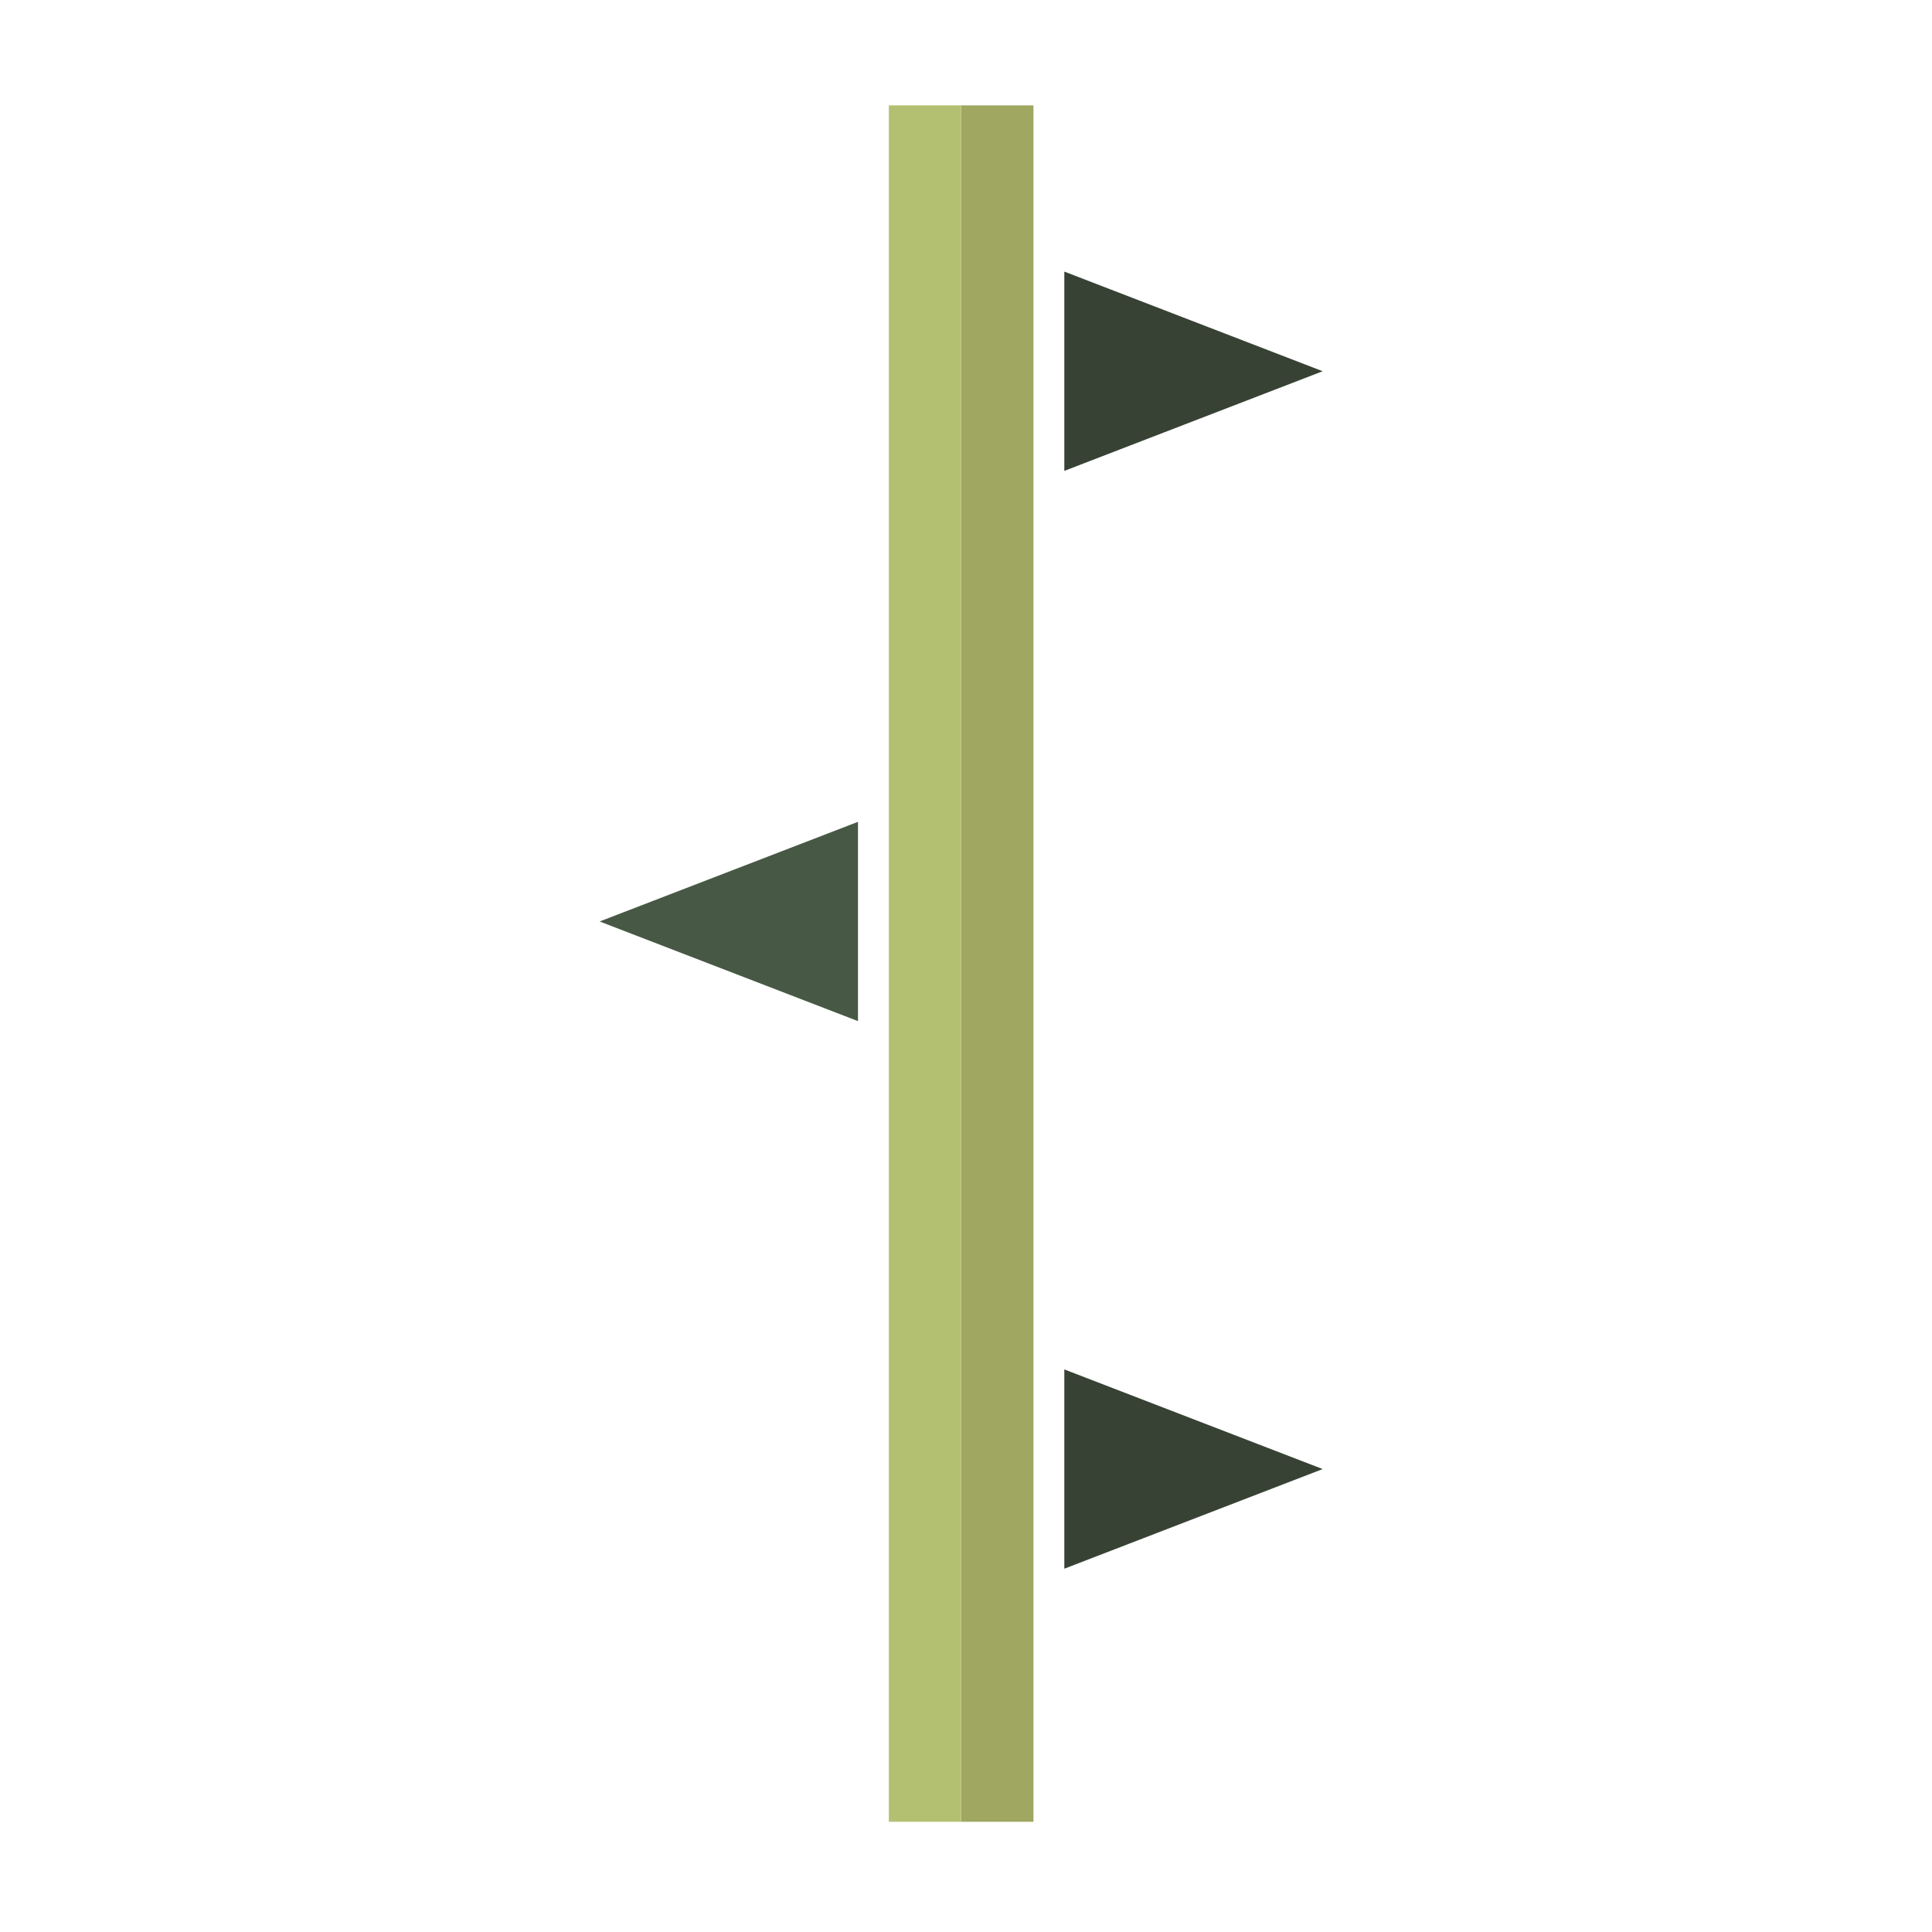 <?xml version="1.0" encoding="UTF-8"?>
<svg xmlns="http://www.w3.org/2000/svg" width="438.2" height="438.2" version="1.1" viewBox="0 0 438.2 438.2">
  <!-- Generator: Adobe Illustrator 28.7.1, SVG Export Plug-In . SVG Version: 1.2.0 Build 142)  -->
  <g>
    <g id="Laag_1">
      <rect x="218" y="23.9" width="16.4" height="389.3" fill="#9fa761"/>
      <rect x="201.6" y="23.9" width="16.4" height="389.3" fill="#b4c071"/>
      <polygon points="136 209 194.6 231.6 194.6 209 194.6 186.4 136 209" fill="#475944"/>
      <polygon points="241.4 61.6 241.4 84.2 241.4 106.8 300 84.2 241.4 61.6" fill="#374234"/>
      <polygon points="241.4 310.6 241.4 333.2 241.4 355.8 300 333.2 241.4 310.6" fill="#374234"/>
    </g>
  </g>
</svg>